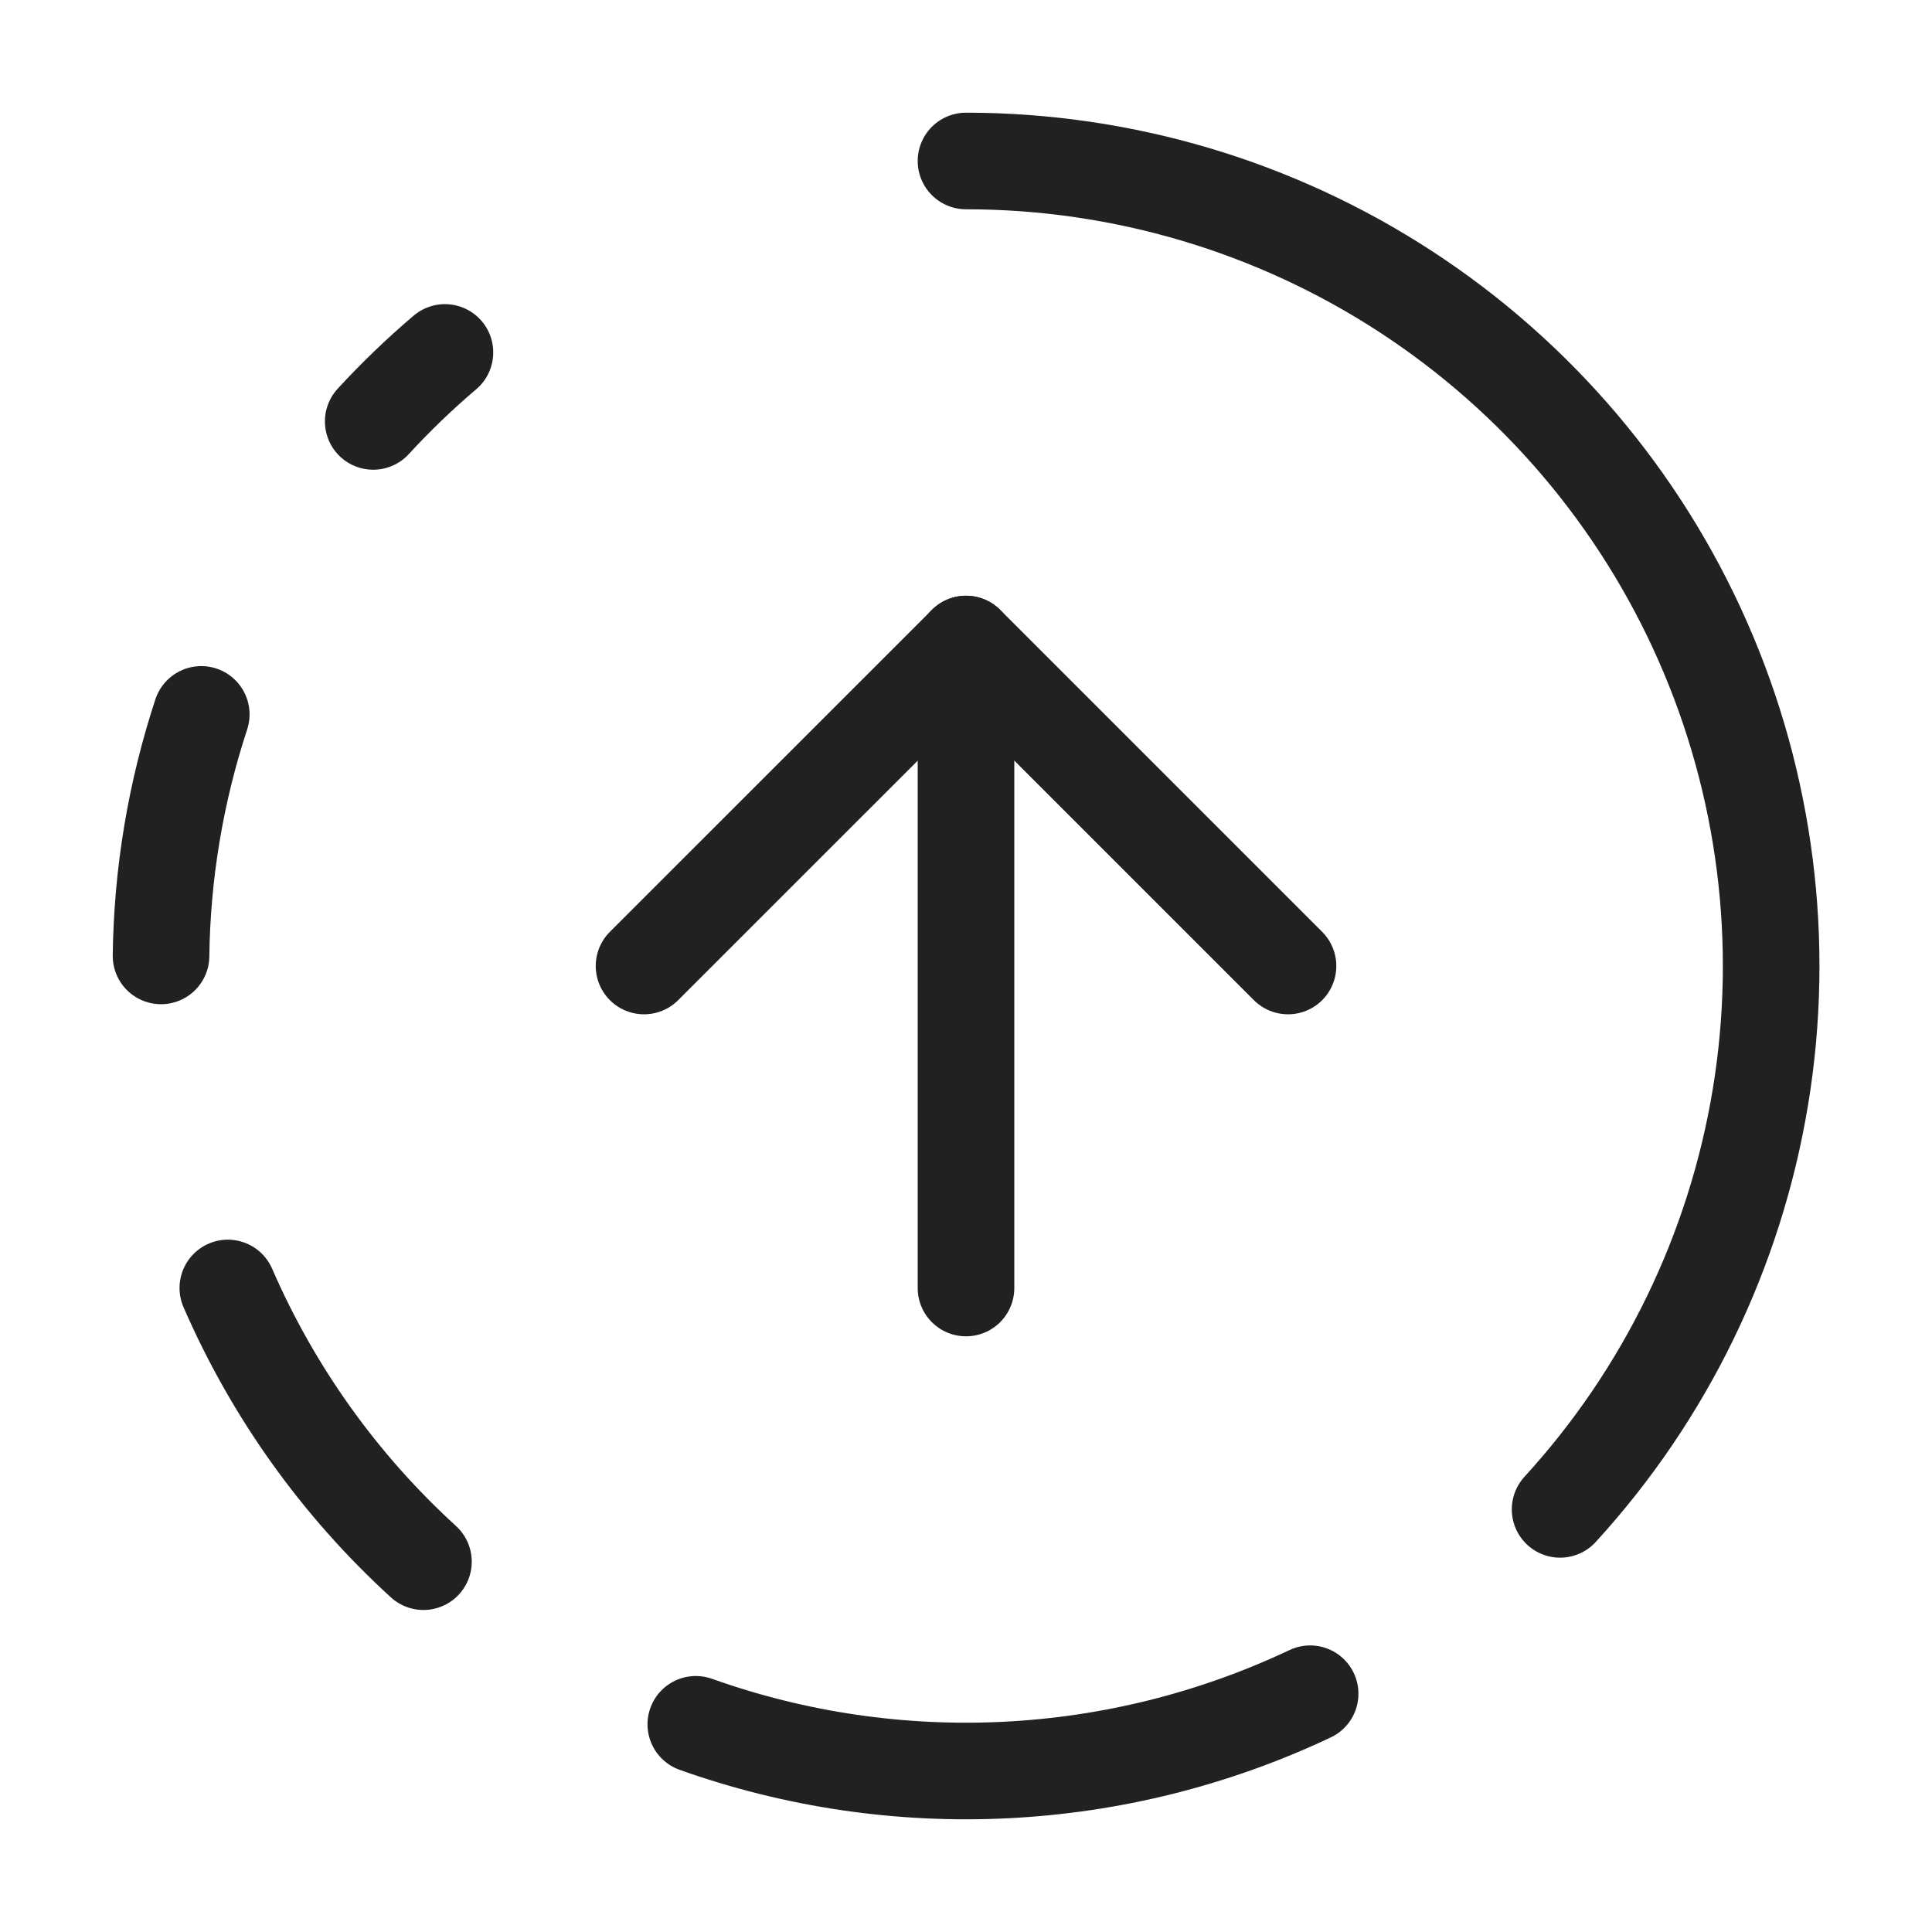 <?xml version="1.0" encoding="UTF-8"?>
<svg xmlns="http://www.w3.org/2000/svg" width="40" height="40" viewBox="0 0 40 40" fill="none">
  <path d="M20 3.333C23.234 3.333 26.398 4.273 29.106 6.039C31.815 7.805 33.951 10.321 35.255 13.28C36.559 16.239 36.974 19.514 36.449 22.704C35.924 25.895 34.483 28.864 32.3 31.25" stroke="#212121" stroke-width="2" stroke-linecap="round" stroke-linejoin="round"></path>
  <path d="M26.667 20L20.001 13.334L13.334 20" stroke="#212121" stroke-width="2" stroke-linecap="round" stroke-linejoin="round"></path>
  <path d="M20 26.667V13.334" stroke="#212121" stroke-width="2" stroke-linecap="round" stroke-linejoin="round"></path>
  <path d="M4.167 14.791C3.636 16.406 3.355 18.092 3.334 19.791" stroke="#212121" stroke-width="2" stroke-linecap="round" stroke-linejoin="round"></path>
  <path d="M4.717 26.666C5.653 28.82 7.033 30.751 8.767 32.333" stroke="#212121" stroke-width="2" stroke-linecap="round" stroke-linejoin="round"></path>
  <path d="M7.727 8.725C8.192 8.219 8.688 7.742 9.212 7.297" stroke="#212121" stroke-width="2" stroke-linecap="round" stroke-linejoin="round"></path>
  <path d="M14.406 35.7C18.562 37.181 23.136 36.953 27.125 35.067" stroke="#212121" stroke-width="2" stroke-linecap="round" stroke-linejoin="round"></path>
</svg>
